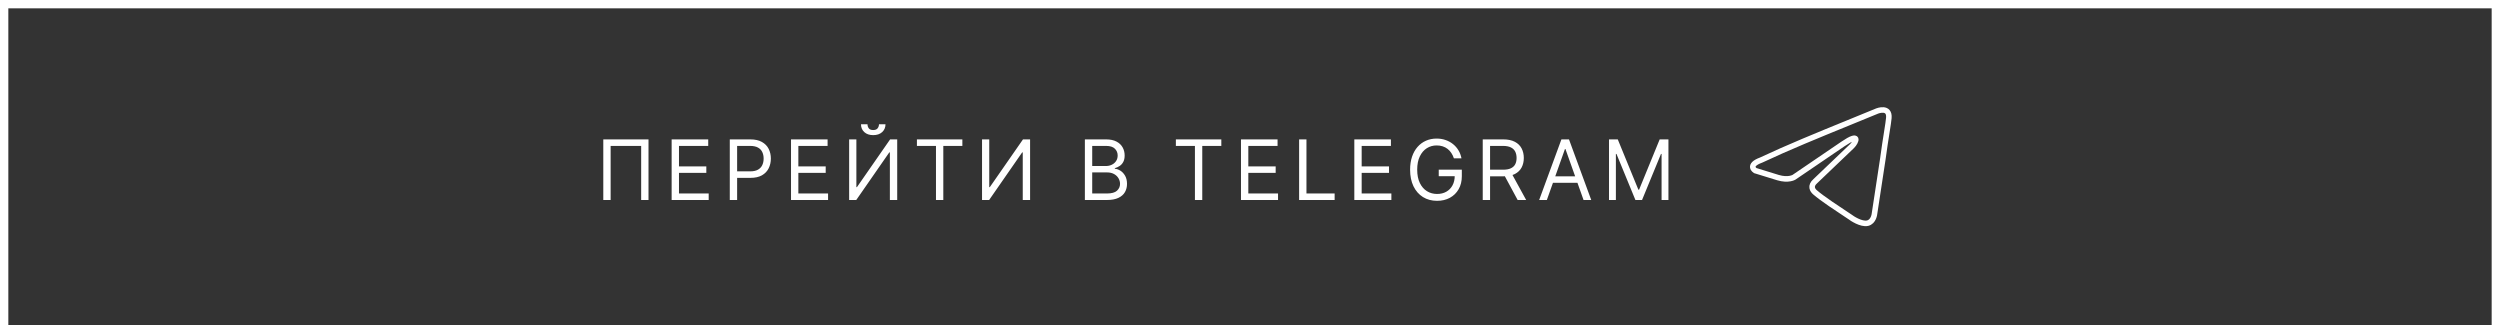 <?xml version="1.0" encoding="UTF-8"?> <svg xmlns="http://www.w3.org/2000/svg" width="300" height="40" viewBox="0 0 300 40" fill="none"><rect x="0" y="0" width="300" height="40" fill="#333333" stroke="none"/><rect x="0.5" y="0.5" width="299" height="39" stroke="white"></rect><path d="M77.821 16.727V24H76.94V17.509H73.276V24H72.395V16.727H77.821ZM80.597 24V16.727H84.987V17.509H81.478V19.966H84.759V20.747H81.478V23.219H85.043V24H80.597ZM87.574 24V16.727H90.031C90.602 16.727 91.068 16.83 91.431 17.036C91.795 17.24 92.065 17.516 92.24 17.864C92.415 18.212 92.503 18.6 92.503 19.028C92.503 19.457 92.415 19.846 92.24 20.197C92.067 20.547 91.8 20.826 91.438 21.035C91.076 21.241 90.611 21.344 90.046 21.344H88.284V20.562H90.017C90.408 20.562 90.722 20.495 90.958 20.36C91.195 20.225 91.367 20.043 91.473 19.813C91.582 19.581 91.636 19.32 91.636 19.028C91.636 18.737 91.582 18.477 91.473 18.247C91.367 18.017 91.194 17.838 90.955 17.707C90.716 17.575 90.398 17.509 90.003 17.509H88.455V24H87.574ZM94.922 24V16.727H99.311V17.509H95.802V19.966H99.084V20.747H95.802V23.219H99.368V24H94.922ZM101.898 16.727H102.765V22.452H102.836L106.813 16.727H107.665V24H106.785V18.29H106.714L102.751 24H101.898V16.727ZM105.478 14.909H106.259C106.259 15.293 106.126 15.606 105.861 15.85C105.596 16.094 105.236 16.216 104.782 16.216C104.334 16.216 103.978 16.094 103.713 15.85C103.45 15.606 103.319 15.293 103.319 14.909H104.1C104.1 15.094 104.151 15.256 104.253 15.396C104.357 15.535 104.533 15.605 104.782 15.605C105.03 15.605 105.208 15.535 105.314 15.396C105.423 15.256 105.478 15.094 105.478 14.909ZM110.03 17.509V16.727H115.484V17.509H113.197V24H112.317V17.509H110.03ZM117.844 16.727H118.71V22.452H118.781L122.758 16.727H123.611V24H122.73V18.29H122.659L118.696 24H117.844V16.727ZM130.185 24V16.727H132.728C133.235 16.727 133.652 16.815 133.982 16.99C134.311 17.163 134.556 17.396 134.717 17.69C134.878 17.981 134.958 18.304 134.958 18.659C134.958 18.972 134.902 19.23 134.791 19.433C134.682 19.637 134.538 19.798 134.358 19.916C134.18 20.035 133.987 20.122 133.779 20.179V20.25C134.002 20.264 134.225 20.342 134.45 20.484C134.675 20.626 134.863 20.83 135.015 21.095C135.166 21.36 135.242 21.685 135.242 22.068C135.242 22.433 135.159 22.761 134.994 23.052C134.828 23.343 134.566 23.574 134.209 23.744C133.851 23.915 133.386 24 132.813 24H130.185ZM131.066 23.219H132.813C133.388 23.219 133.797 23.108 134.038 22.885C134.282 22.66 134.404 22.388 134.404 22.068C134.404 21.822 134.341 21.595 134.216 21.386C134.09 21.176 133.912 21.008 133.68 20.882C133.448 20.754 133.173 20.69 132.856 20.69H131.066V23.219ZM131.066 19.923H132.7C132.965 19.923 133.204 19.871 133.417 19.767C133.632 19.663 133.803 19.516 133.928 19.327C134.056 19.137 134.12 18.915 134.12 18.659C134.12 18.34 134.009 18.068 133.786 17.846C133.564 17.621 133.211 17.509 132.728 17.509H131.066V19.923ZM141.104 17.509V16.727H146.559V17.509H144.272V24H143.391V17.509H141.104ZM148.918 24V16.727H153.307V17.509H149.798V19.966H153.08V20.747H149.798V23.219H153.364V24H148.918ZM155.894 24V16.727H156.775V23.219H160.156V24H155.894ZM162.519 24V16.727H166.909V17.509H163.4V19.966H166.681V20.747H163.4V23.219H166.965V24H162.519ZM174.468 19C174.389 18.761 174.286 18.547 174.159 18.357C174.033 18.166 173.883 18.002 173.708 17.867C173.535 17.732 173.338 17.629 173.118 17.558C172.898 17.487 172.656 17.452 172.394 17.452C171.963 17.452 171.571 17.563 171.218 17.785C170.865 18.008 170.585 18.336 170.377 18.769C170.168 19.202 170.064 19.734 170.064 20.364C170.064 20.993 170.169 21.525 170.38 21.958C170.591 22.391 170.876 22.719 171.236 22.942C171.596 23.164 172.001 23.276 172.45 23.276C172.867 23.276 173.234 23.187 173.551 23.009C173.871 22.829 174.119 22.576 174.297 22.249C174.477 21.92 174.567 21.533 174.567 21.088L174.837 21.145H172.649V20.364H175.419V21.145C175.419 21.744 175.291 22.265 175.036 22.707C174.782 23.15 174.432 23.493 173.985 23.737C173.539 23.979 173.028 24.099 172.45 24.099C171.807 24.099 171.241 23.948 170.753 23.645C170.268 23.342 169.889 22.911 169.617 22.352C169.347 21.794 169.212 21.131 169.212 20.364C169.212 19.788 169.289 19.271 169.443 18.812C169.599 18.35 169.819 17.957 170.103 17.633C170.387 17.308 170.723 17.06 171.112 16.887C171.5 16.714 171.927 16.628 172.394 16.628C172.777 16.628 173.135 16.686 173.466 16.802C173.8 16.916 174.097 17.078 174.357 17.288C174.62 17.497 174.839 17.746 175.014 18.038C175.19 18.326 175.31 18.647 175.377 19H174.468ZM177.928 24V16.727H180.385C180.953 16.727 181.42 16.824 181.784 17.018C182.149 17.21 182.419 17.474 182.594 17.81C182.769 18.146 182.857 18.529 182.857 18.957C182.857 19.386 182.769 19.766 182.594 20.097C182.419 20.429 182.15 20.689 181.788 20.879C181.425 21.066 180.963 21.159 180.399 21.159H178.411V20.364H180.371C180.759 20.364 181.071 20.307 181.308 20.193C181.547 20.079 181.72 19.919 181.827 19.71C181.936 19.5 181.99 19.249 181.99 18.957C181.99 18.666 181.936 18.412 181.827 18.194C181.718 17.976 181.544 17.808 181.305 17.69C181.066 17.569 180.75 17.509 180.357 17.509H178.808V24H177.928ZM181.351 20.733L183.141 24H182.118L180.357 20.733H181.351ZM185.622 24H184.699L187.369 16.727H188.279L190.949 24H190.026L187.852 17.878H187.796L185.622 24ZM185.963 21.159H189.685V21.94H185.963V21.159ZM193.082 16.727H194.133L196.605 22.764H196.69L199.161 16.727H200.213V24H199.389V18.474H199.318L197.045 24H196.249L193.977 18.474H193.906V24H193.082V16.727Z" fill="white"></path><path fill-rule="evenodd" clip-rule="evenodd" d="M225.274 13.315C224.158 13.777 223.007 14.246 221.844 14.72C218.238 16.191 214.513 17.711 211.339 19.207C209.618 19.838 210.626 20.469 210.626 20.469L213.354 21.311C214.613 21.69 215.284 21.269 215.284 21.269L221.16 17.271C223.26 15.84 222.755 17.018 222.252 17.523L217.845 21.732C217.173 22.321 217.509 22.826 217.803 23.078C218.636 23.812 220.684 25.157 221.578 25.745C221.811 25.898 221.965 25.999 222 26.025C222.21 26.194 223.343 26.951 224.1 26.783C224.856 26.614 224.939 25.646 224.939 25.646L225.946 19.039C226.097 17.892 226.271 16.79 226.409 15.909C226.54 15.076 226.64 14.443 226.66 14.158C226.784 12.726 225.274 13.315 225.274 13.315Z" stroke="white" stroke-width="0.667"></path></svg> 